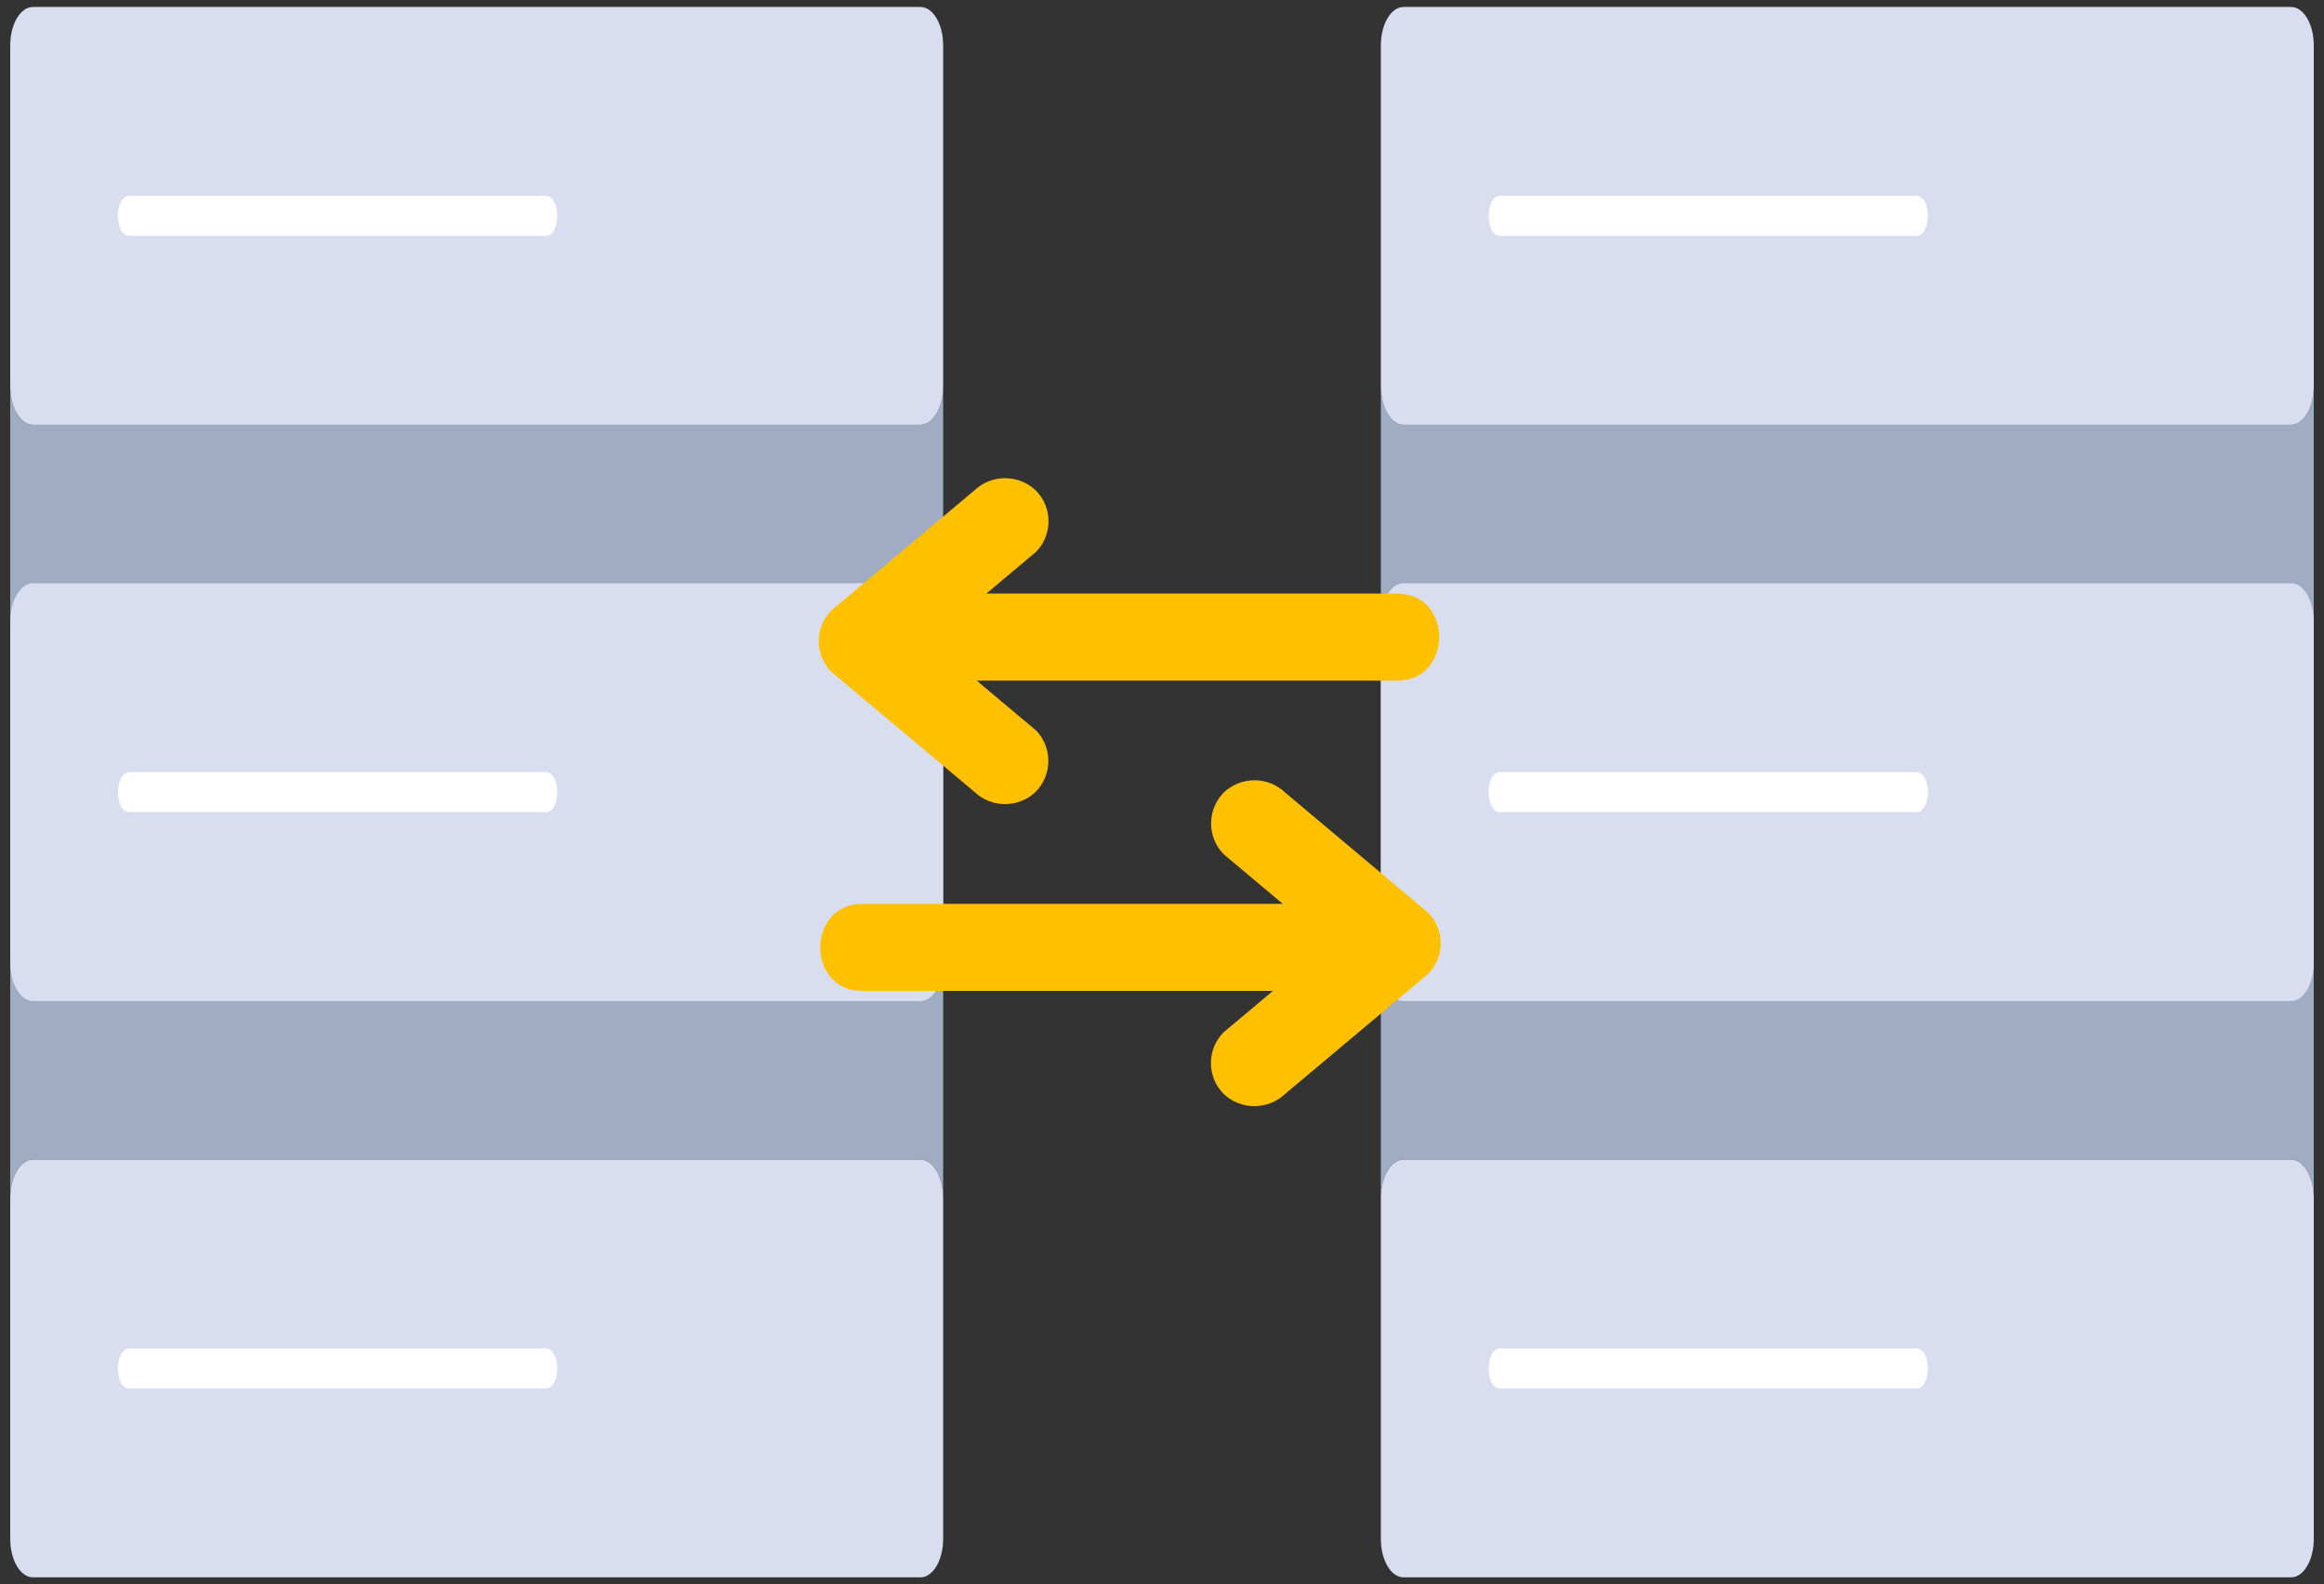 <?xml version="1.0" encoding="UTF-8"?>
<svg id="_レイヤー_1" data-name="レイヤー 1" xmlns="http://www.w3.org/2000/svg" xmlns:xlink="http://www.w3.org/1999/xlink" viewBox="0 0 148.151 101">
  <rect x="0" y="0" width="148.151" height="101" fill="#333333" stroke="none"/>
  <defs>
    <clipPath id="clippath">
      <rect x=".652" y=".444" width="59.472" height="100.111" fill="none" stroke-width="0"/>
    </clipPath>
    <clipPath id="clippath-1">
      <rect x="88.027" y=".444" width="59.472" height="100.111" fill="none" stroke-width="0"/>
    </clipPath>
    <clipPath id="clippath-2">
      <rect x="52.194" y="30.484" width="39.646" height="40.033" fill="none" stroke-width="0"/>
    </clipPath>
  </defs>
  <g id="sec06_img04" data-name="sec06 img04">
    <g id="_グループ_635" data-name="グループ 635">
      <g clip-path="url(#clippath)">
        <g id="_グループ_634" data-name="グループ 634">
          <path id="_パス_16269" data-name="パス 16269" d="M60.124,24.628c0,1.353-.648,2.449-1.448,2.449H2.1c-.8,0-1.448-1.096-1.448-2.449v51.741c0-1.353.648-2.449,1.448-2.449h56.576c.8,0,1.448,1.096,1.448,2.449V24.628" fill="#a0abc4" stroke-width="0"/>
          <path id="_パス_16270" data-name="パス 16270" d="M2.1.444h56.576c.8,0,1.448,1.096,1.448,2.449v21.736c0,1.353-.648,2.449-1.448,2.449H2.1c-.8-.002-1.448-1.098-1.448-2.449V2.894C.652,1.541,1.3.444,2.1.444" fill="#d8def0" stroke-width="0"/>
          <path id="_パス_16271" data-name="パス 16271" d="M2.1,37.183h56.576c.799,0,1.448,1.096,1.448,2.449v21.734c0,1.353-.648,2.449-1.448,2.449H2.1c-.8,0-1.448-1.096-1.448-2.449v-21.734c0-1.353.648-2.449,1.448-2.449" fill="#d8def0" stroke-width="0"/>
          <path id="_パス_16272" data-name="パス 16272" d="M2.1,73.923h56.576c.799,0,1.448,1.096,1.448,2.449v21.734c0,1.353-.648,2.449-1.448,2.449H2.1c-.8,0-1.448-1.096-1.448-2.449v-21.734c0-1.353.648-2.449,1.448-2.449" fill="#d8def0" stroke-width="0"/>
          <path id="_パス_16273" data-name="パス 16273" d="M34.793,12.483H8.251c-.971,0-.973,2.556,0,2.556h26.541c.971,0,.973-2.556,0-2.556" fill="#fff" stroke-width="0"/>
          <path id="_パス_16274" data-name="パス 16274" d="M34.793,49.222H8.251c-.971,0-.973,2.556,0,2.556h26.541c.971,0,.973-2.556,0-2.556" fill="#fff" stroke-width="0"/>
          <path id="_パス_16275" data-name="パス 16275" d="M34.793,85.961H8.251c-.971,0-.973,2.556,0,2.556h26.541c.971,0,.973-2.556,0-2.556" fill="#fff" stroke-width="0"/>
        </g>
      </g>
    </g>
    <g id="_グループ_636" data-name="グループ 636">
      <g clip-path="url(#clippath-1)">
        <g id="_グループ_634-2" data-name="グループ 634-2">
          <path id="_パス_16269-2" data-name="パス 16269-2" d="M147.499,24.628c0,1.353-.648,2.449-1.448,2.449h-56.576c-.8,0-1.448-1.096-1.448-2.449v51.741c0-1.353.648-2.449,1.448-2.449h56.576c.8,0,1.448,1.096,1.448,2.449V24.628" fill="#a0abc4" stroke-width="0"/>
          <path id="_パス_16270-2" data-name="パス 16270-2" d="M89.475.444h56.576c.8,0,1.448,1.096,1.448,2.449v21.736c0,1.353-.648,2.449-1.448,2.449h-56.576c-.8-.002-1.448-1.098-1.448-2.449V2.894c0-1.353.648-2.449,1.448-2.449" fill="#d8def0" stroke-width="0"/>
          <path id="_パス_16271-2" data-name="パス 16271-2" d="M89.475,37.183h56.576c.799,0,1.448,1.096,1.448,2.449v21.734c0,1.353-.648,2.449-1.448,2.449h-56.576c-.8,0-1.448-1.096-1.448-2.449v-21.734c0-1.353.648-2.449,1.448-2.449" fill="#d8def0" stroke-width="0"/>
          <path id="_パス_16272-2" data-name="パス 16272-2" d="M89.475,73.923h56.576c.799,0,1.448,1.096,1.448,2.449v21.734c0,1.353-.648,2.449-1.448,2.449h-56.576c-.8,0-1.448-1.096-1.448-2.449v-21.734c0-1.353.648-2.449,1.448-2.449" fill="#d8def0" stroke-width="0"/>
          <path id="_パス_16273-2" data-name="パス 16273-2" d="M122.168,12.483h-26.541c-.971,0-.973,2.556,0,2.556h26.541c.971,0,.973-2.556,0-2.556" fill="#fff" stroke-width="0"/>
          <path id="_パス_16274-2" data-name="パス 16274-2" d="M122.168,49.222h-26.541c-.971,0-.973,2.556,0,2.556h26.541c.971,0,.973-2.556,0-2.556" fill="#fff" stroke-width="0"/>
          <path id="_パス_16275-2" data-name="パス 16275-2" d="M122.168,85.961h-26.541c-.971,0-.973,2.556,0,2.556h26.541c.971,0,.973-2.556,0-2.556" fill="#fff" stroke-width="0"/>
        </g>
      </g>
    </g>
    <g id="_グループ_638" data-name="グループ 638">
      <g clip-path="url(#clippath-2)">
        <g id="_グループ_637" data-name="グループ 637">
          <path id="_パス_16276" data-name="パス 16276" d="M62.106,50.473c1.097,1.051,2.828,1.051,3.925,0,1.066-1.091,1.066-2.834,0-3.925v.005l-3.767-3.162h26.802c3.568,0,3.578-5.551,0-5.551h-26.187l3.154-2.647c1.077-1.087,1.077-2.839,0-3.925-1.099-1.046-2.826-1.046-3.925,0l-9.105,7.641c-1.08,1.086-1.08,2.839,0,3.925l9.103,7.638Z" fill="#ffc000" stroke-width="0"/>
          <path id="_パス_16277" data-name="パス 16277" d="M91.03,58.17l-9.1-7.641c-1.098-1.05-2.827-1.05-3.925,0-1.065,1.092-1.065,2.834,0,3.926l3.767,3.164h-26.802c-3.568,0-3.578,5.551,0,5.551h26.178l-3.146,2.639c-1.077,1.087-1.077,2.839,0,3.925,1.1,1.045,2.825,1.045,3.925,0l9.104-7.638c1.08-1.086,1.08-2.839,0-3.925" fill="#ffc000" stroke-width="0"/>
        </g>
      </g>
    </g>
  </g>
</svg>